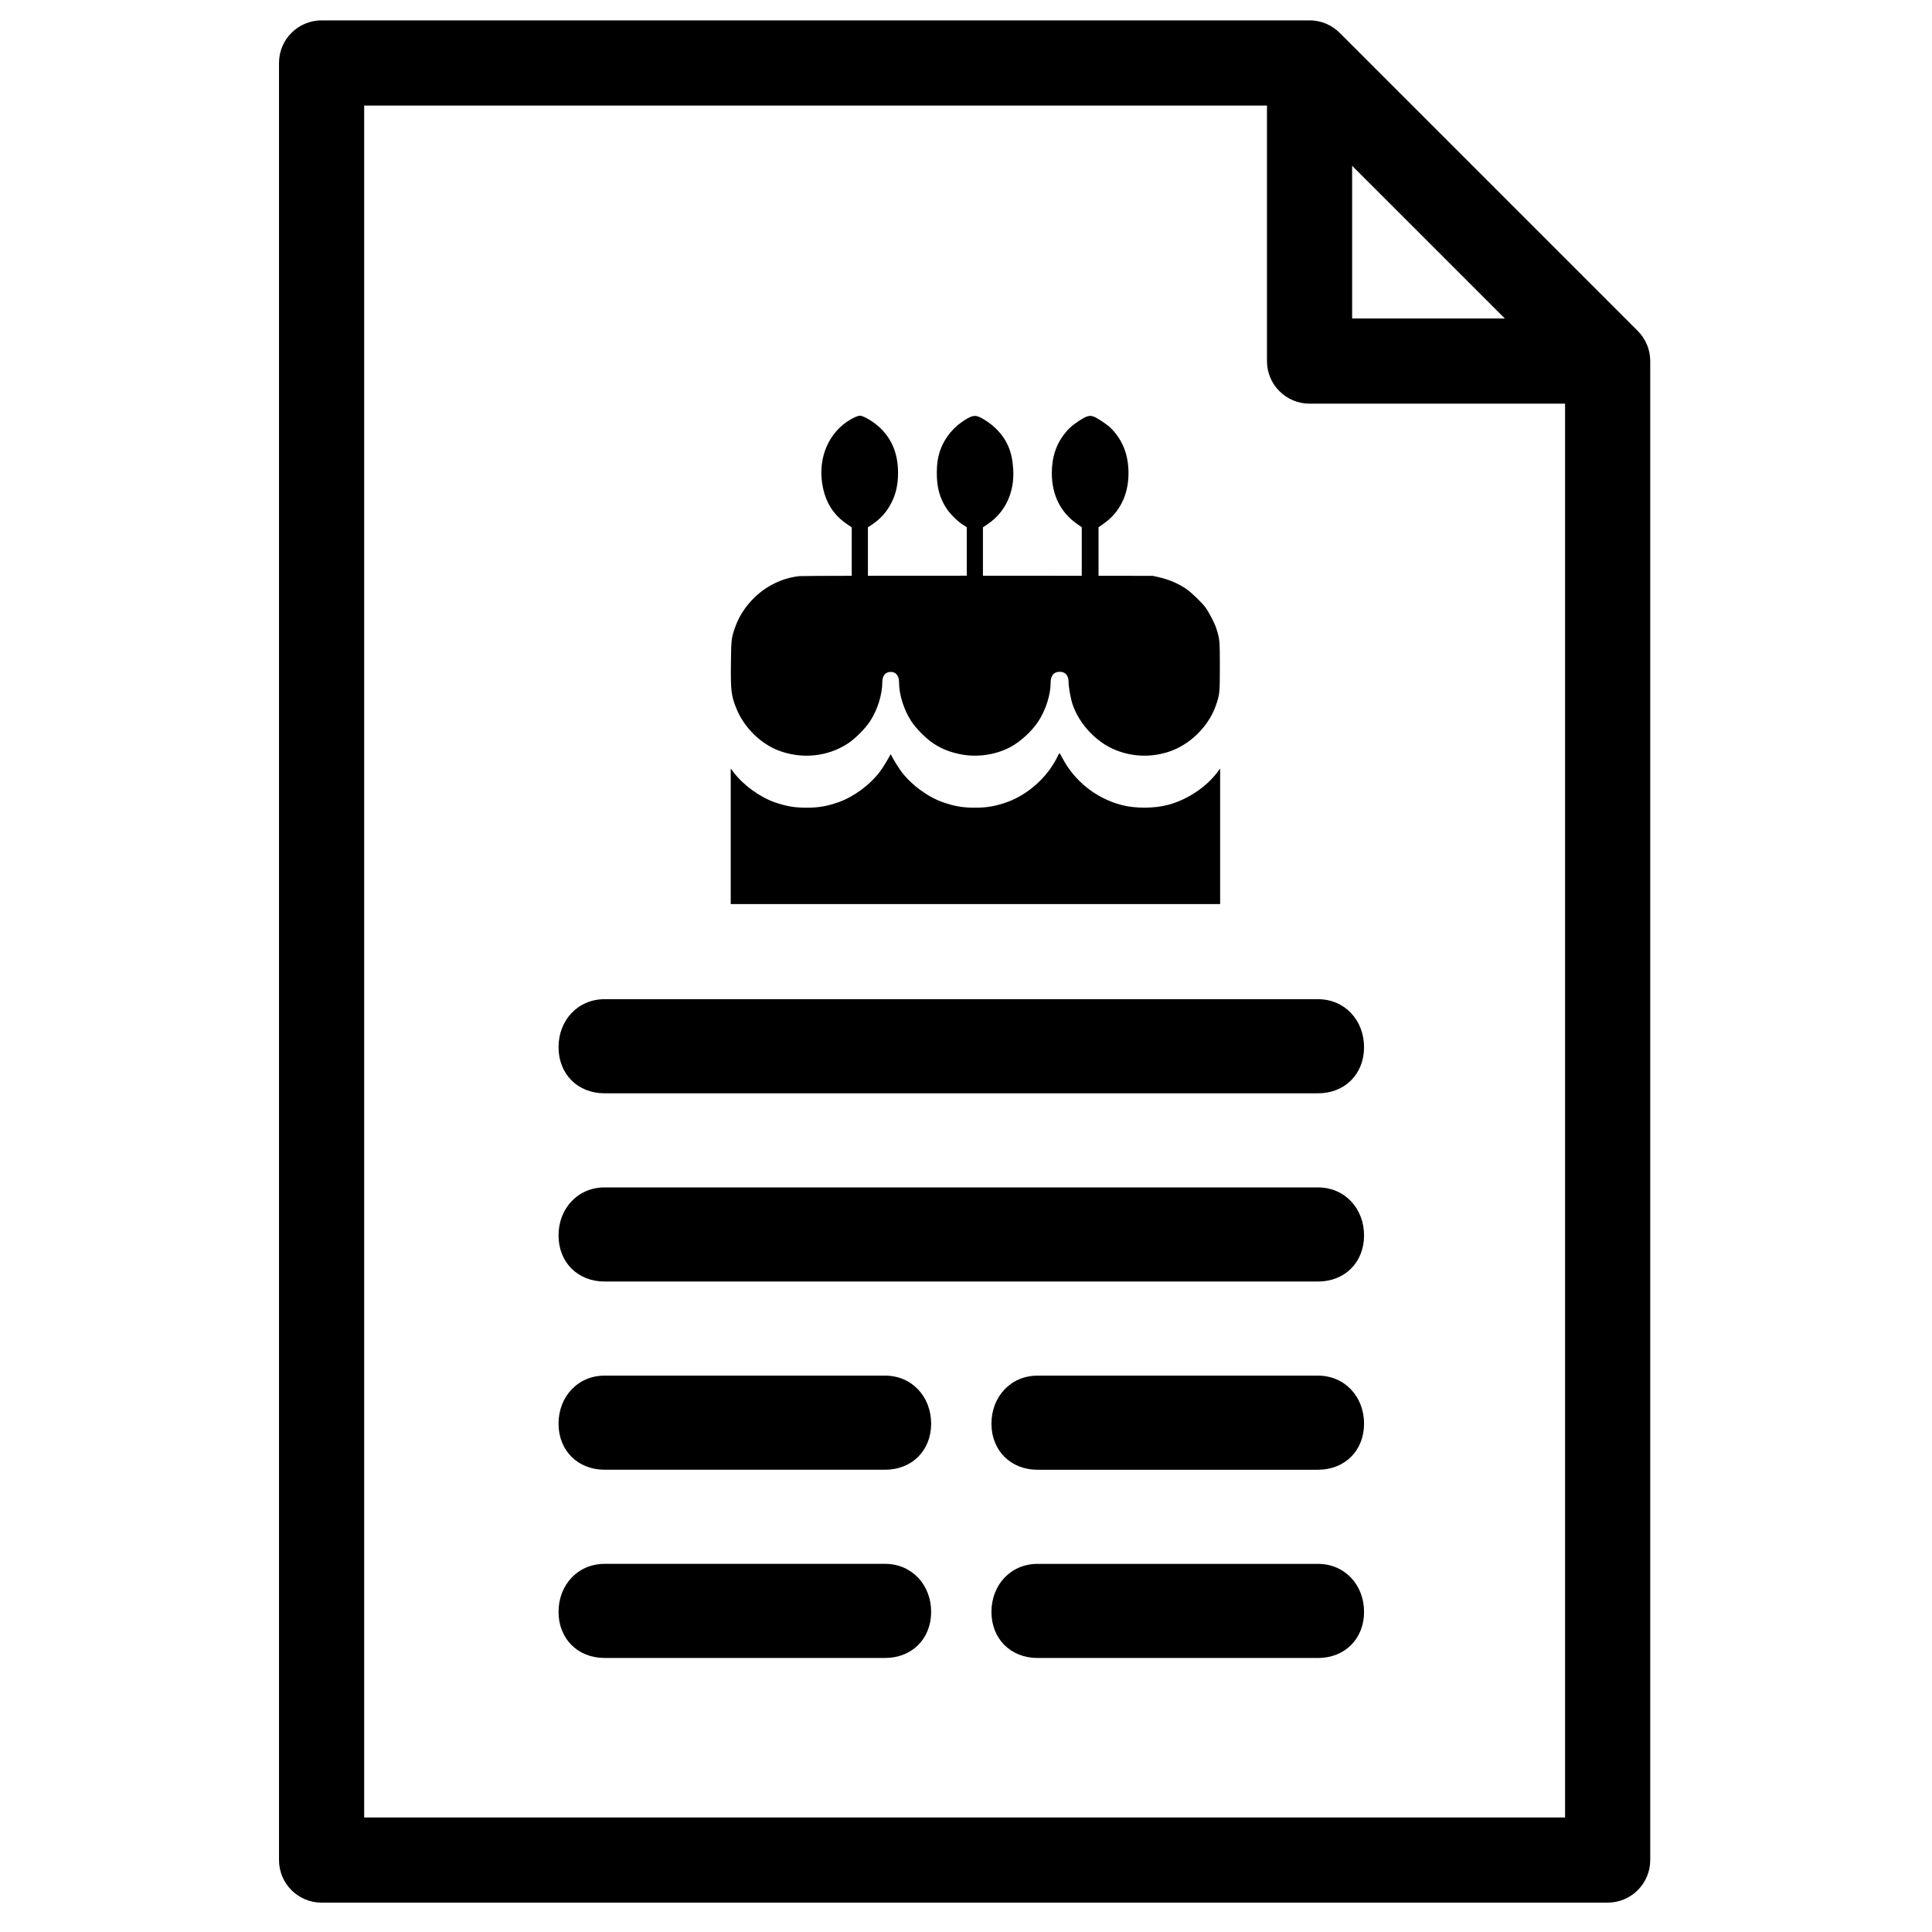 <?xml version="1.0" encoding="UTF-8"?>
<!-- Uploaded to: ICON Repo, www.svgrepo.com, Generator: ICON Repo Mixer Tools -->
<svg fill="#000000" width="800px" height="800px" version="1.1" viewBox="144 144 512 512" xmlns="http://www.w3.org/2000/svg">
 <path d="m581.27 238.56c0.039 0.371 0.059 0.75 0.059 1.125v397.25c0 6.231-5.055 11.285-11.285 11.285h-340.82c-6.234 0-11.285-5.055-11.285-11.285v-476.25c0-6.234 5.051-11.285 11.285-11.285h261.82c0.379 0 0.754 0.016 1.129 0.055 0.273 0.027 0.539 0.074 0.809 0.121 0.094 0.016 0.191 0.023 0.285 0.043 0.324 0.062 0.641 0.148 0.953 0.238 0.039 0.012 0.074 0.02 0.113 0.031 0.316 0.094 0.629 0.211 0.934 0.332 0.031 0.016 0.07 0.023 0.105 0.039 0.285 0.121 0.566 0.254 0.84 0.398 0.051 0.027 0.105 0.047 0.16 0.074 0.246 0.133 0.48 0.281 0.719 0.43 0.074 0.051 0.156 0.094 0.23 0.145 0.211 0.141 0.41 0.297 0.609 0.449 0.09 0.07 0.188 0.137 0.277 0.211 0.207 0.168 0.402 0.352 0.594 0.535 0.074 0.07 0.152 0.129 0.223 0.199l79 79c0.07 0.07 0.129 0.148 0.199 0.223 0.184 0.191 0.367 0.387 0.539 0.594 0.074 0.09 0.137 0.188 0.207 0.277 0.156 0.203 0.309 0.398 0.453 0.609 0.051 0.078 0.09 0.156 0.141 0.234 0.148 0.234 0.297 0.473 0.43 0.719 0.027 0.051 0.047 0.105 0.074 0.16 0.145 0.273 0.277 0.551 0.398 0.84 0.016 0.035 0.023 0.07 0.039 0.105 0.121 0.305 0.238 0.613 0.332 0.93 0.012 0.039 0.02 0.078 0.031 0.117 0.09 0.312 0.176 0.629 0.238 0.949 0.02 0.098 0.027 0.195 0.043 0.289 0.047 0.27 0.094 0.535 0.121 0.809zm-78.941-50.625v40.465h40.469zm-261.82 437.72h318.25v-374.68h-67.715c-6.231 0-11.285-5.051-11.285-11.285v-67.711h-239.25zm63.723-92.16c-7.125 0-12.215-5.09-12.215-12.215s5.09-12.727 12.215-12.727h74.316c7.125 0 12.215 5.602 12.215 12.727s-5.09 12.215-12.215 12.215zm0 49.883c-7.125 0-12.215-5.09-12.215-12.215 0-7.129 5.09-12.727 12.215-12.727h74.316c7.125 0 12.215 5.598 12.215 12.727 0 7.125-5.09 12.215-12.215 12.215zm0-149.64c-7.125 0-12.215-5.09-12.215-12.219 0-7.125 5.09-12.723 12.215-12.723h189.04c7.125 0 12.215 5.598 12.215 12.723 0 7.129-5.09 12.219-12.215 12.219zm0 49.879c-7.125 0-12.215-5.09-12.215-12.215s5.09-12.727 12.215-12.727h189.04c7.125 0 12.215 5.602 12.215 12.727s-5.09 12.215-12.215 12.215zm114.73 49.883c-7.129 0-12.219-5.09-12.219-12.215s5.09-12.727 12.219-12.727h74.312c7.125 0 12.215 5.602 12.215 12.727s-5.09 12.215-12.215 12.215zm0 49.883c-7.129 0-12.219-5.09-12.219-12.215 0-7.129 5.09-12.727 12.219-12.727h74.312c7.125 0 12.215 5.598 12.215 12.727 0 7.125-5.09 12.215-12.215 12.215zm-44.953-286.8c7.348-0.016 16.41-0.02 26.191-0.016v-12.844l-1.062-0.684c-1.32-0.855-3.273-2.762-4.129-4.031-1.953-2.891-2.746-5.699-2.746-9.668 0-2.223 0.207-3.746 0.715-5.445 0.938-3.109 3.094-6.062 5.793-7.969 2.477-1.73 3.445-2.031 4.793-1.41 1.492 0.695 3.191 1.887 4.43 3.125 2.938 2.953 4.269 6.113 4.523 10.812 0.352 6-2.094 11.254-6.664 14.363l-1.367 0.938v12.816l26.191 0.016v-12.863l-1.301-0.922c-4.332-3.016-6.633-7.664-6.633-13.414 0-4 1-7.269 3.078-10.062 1.207-1.605 2.191-2.508 4.016-3.731 1.953-1.285 2.746-1.555 3.793-1.27 0.906 0.254 3.699 2.094 4.731 3.109 3.129 3.113 4.699 7.082 4.699 11.953 0 5.731-2.301 10.398-6.617 13.414l-1.32 0.922v12.867l14.367 0.012 1.539 0.348c2.746 0.637 4.938 1.555 7.191 3.016 1.316 0.875 4.098 3.508 5.176 4.938 0.922 1.191 2.508 4.269 2.969 5.731 0.871 2.731 0.906 3.129 0.906 10 0 7.035-0.035 7.352-1.035 10.273-2.016 5.824-7.223 10.809-13.109 12.508-4.508 1.301-9.035 1.109-13.367-0.602-5.129-2-9.762-6.906-11.523-12.176-0.508-1.527-1.051-4.527-1.051-5.828 0-1.777-0.809-2.762-2.285-2.777-1.617-0.031-2.477 0.984-2.477 2.922 0 3.176-1.301 7.223-3.254 10.207-1.684 2.555-4.523 5.207-7.16 6.684-3.762 2.094-8.699 2.902-13.016 2.125-3.062-0.555-5.238-1.395-7.621-2.938-1.871-1.223-4.633-3.984-5.856-5.871-1.969-3-3.254-7.051-3.254-10.207 0-1.859-0.793-2.891-2.223-2.891-1.383 0-2.223 1.016-2.223 2.699 0 3.301-1.27 7.367-3.254 10.398-1.223 1.887-3.984 4.648-5.859 5.871-5.43 3.543-12.254 4.207-18.43 1.844-4.731-1.828-9-6.031-11.031-10.891-1.445-3.43-1.637-4.922-1.539-12.301 0.062-6.098 0.125-6.606 1.062-9.32 1.047-3 2.731-5.621 5.176-8.016 3.285-3.191 7.492-5.191 11.902-5.668 0.344-0.039 5.613-0.07 13.875-0.09v-12.836l-1.363-0.938c-3.875-2.617-6.051-6.492-6.59-11.699-0.746-7.172 2.746-13.746 8.828-16.57 0.445-0.207 1.016-0.383 1.27-0.383 1.078 0 3.953 1.777 5.652 3.492 3.016 3.047 4.477 6.859 4.477 11.668 0 3.129-0.559 5.59-1.812 8.016-1.285 2.461-2.856 4.207-5.254 5.797l-0.918 0.602zm51.461 48.164c3.207 6.207 8.973 10.812 15.766 12.59 3.633 0.953 8.699 0.938 12.383-0.062 5.047-1.367 9.938-4.606 12.969-8.59l0.762-1.016v35.922h-129.7v-35.922l0.777 1.016c2.559 3.367 6.875 6.508 10.859 7.922 3 1.047 5.269 1.445 8.445 1.445 3.176 0 5.445-0.398 8.445-1.445 4.078-1.445 8.301-4.539 11-8.098 0.715-0.934 2.254-3.461 2.777-4.508 0.051-0.125 0.113-0.125 0.16 0 0.523 1.047 2.062 3.574 2.777 4.508 2.699 3.559 6.922 6.652 11.004 8.098 3 1.047 5.269 1.445 8.441 1.445 3.176 0 5.445-0.398 8.445-1.445 5.731-2.016 11.004-6.812 13.637-12.43 0.16-0.316 0.32-0.59 0.367-0.59s0.363 0.527 0.68 1.16z"/>
</svg>